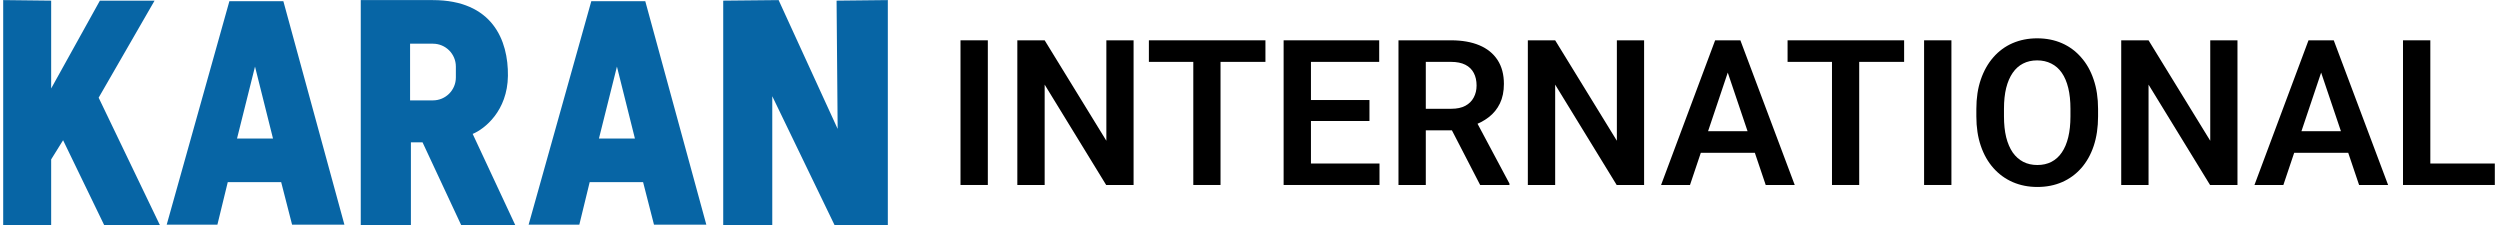 <svg xmlns="http://www.w3.org/2000/svg" width="344" height="31" viewBox="0 0 344 31" fill="none"><path d="M0.516 0.013L6.966 0.088L7.04 0.089V12.173L13.724 0.127L13.745 0.088H21.27L21.205 0.2L13.574 13.44L21.957 30.881L22.009 30.988H14.343L14.322 30.945L8.681 19.293L7.04 21.933V30.988H0.439V0.012L0.516 0.013ZM59.54 0.013C63.645 0.013 66.253 1.393 67.824 3.395C69.393 5.393 69.92 7.999 69.89 10.438C69.83 15.262 66.684 17.747 65.04 18.426L70.857 30.881L70.907 30.988H63.467L63.446 30.944L58.143 19.588H56.54V30.988H49.64V0.013H59.54ZM122.165 30.988H114.843L114.822 30.945L106.265 13.24V30.988H99.515V0.089L99.589 0.088L107.089 0.013H107.138L107.158 0.057L115.261 17.736L115.114 0.163V0.089L115.188 0.088L122.089 0.013L122.165 0.012V30.988ZM47.39 30.912H40.19L38.69 25.062H31.34L29.914 30.912H22.939L31.564 0.162H38.989L47.39 30.912ZM97.189 30.912H89.989L88.489 25.062H81.14L79.715 30.912H72.739L81.364 0.162H88.789L97.189 30.912ZM32.614 19.062H37.565L35.089 9.163L32.614 19.062ZM82.414 19.062H87.364L84.89 9.163L82.414 19.062ZM56.427 6.013V13.812H59.577C61.316 13.812 62.726 12.402 62.727 10.663V9.163C62.727 7.424 61.317 6.013 59.577 6.013H56.427Z" fill="#0765A5"></path><path d="M343.286 22.5V25.453H333.278V22.5H343.286ZM334.413 5.547V25.453H330.653V5.547H334.413Z" fill="black"></path><path d="M319.866 8.568L314.192 25.453H310.214L317.651 5.547H320.194L319.866 8.568ZM324.61 25.453L318.909 8.568L318.567 5.547H321.124L328.603 25.453H324.61ZM324.351 18.057V21.023H313.673V18.057H324.351Z" fill="black"></path><path d="M307.876 5.547V25.453H304.103L295.64 11.645V25.453H291.88V5.547H295.64L304.13 19.369V5.547H307.876Z" fill="black"></path><path d="M288.694 14.994V16.02C288.694 17.523 288.494 18.877 288.093 20.08C287.692 21.274 287.122 22.29 286.384 23.129C285.646 23.967 284.766 24.61 283.745 25.057C282.724 25.503 281.59 25.727 280.341 25.727C279.11 25.727 277.98 25.503 276.95 25.057C275.929 24.61 275.045 23.967 274.298 23.129C273.55 22.29 272.972 21.274 272.562 20.08C272.151 18.877 271.946 17.523 271.946 16.02V14.994C271.946 13.481 272.151 12.128 272.562 10.934C272.972 9.74 273.546 8.723 274.284 7.885C275.022 7.037 275.902 6.39 276.923 5.943C277.953 5.497 279.083 5.273 280.313 5.273C281.562 5.273 282.697 5.497 283.718 5.943C284.739 6.39 285.618 7.037 286.356 7.885C287.104 8.723 287.678 9.74 288.079 10.934C288.489 12.128 288.694 13.481 288.694 14.994ZM284.894 16.02V14.967C284.894 13.882 284.793 12.93 284.593 12.109C284.392 11.28 284.096 10.583 283.704 10.018C283.312 9.452 282.829 9.029 282.255 8.746C281.681 8.454 281.034 8.309 280.313 8.309C279.584 8.309 278.937 8.454 278.372 8.746C277.816 9.029 277.342 9.452 276.95 10.018C276.558 10.583 276.257 11.28 276.048 12.109C275.847 12.93 275.747 13.882 275.747 14.967V16.02C275.747 17.095 275.847 18.047 276.048 18.877C276.257 19.706 276.558 20.408 276.95 20.982C277.351 21.547 277.834 21.976 278.399 22.268C278.965 22.559 279.612 22.705 280.341 22.705C281.07 22.705 281.717 22.559 282.282 22.268C282.847 21.976 283.321 21.547 283.704 20.982C284.096 20.408 284.392 19.706 284.593 18.877C284.793 18.047 284.894 17.095 284.894 16.02Z" fill="black"></path><path d="M268.515 5.547V25.453H264.755V5.547H268.515Z" fill="black"></path><path d="M255.827 5.547V25.453H252.081V5.547H255.827ZM262.007 5.547V8.514H245.97V5.547H262.007Z" fill="black"></path><path d="M238.218 8.568L232.544 25.453H228.565L236.003 5.547H238.546L238.218 8.568ZM242.962 25.453L237.261 8.568L236.919 5.547H239.476L246.954 25.453H242.962ZM242.702 18.057V21.023H232.024V18.057H242.702Z" fill="black"></path><path d="M226.228 5.547V25.453H222.454L213.991 11.645V25.453H210.231V5.547H213.991L222.481 19.369V5.547H226.228Z" fill="black"></path><path d="M192.431 5.547H199.663C201.176 5.547 202.475 5.775 203.56 6.23C204.644 6.686 205.478 7.361 206.062 8.254C206.645 9.147 206.937 10.245 206.937 11.549C206.937 12.579 206.754 13.472 206.39 14.229C206.025 14.985 205.51 15.618 204.845 16.129C204.188 16.639 203.414 17.04 202.521 17.332L201.345 17.934H194.96L194.933 14.967H199.704C200.479 14.967 201.121 14.83 201.632 14.557C202.142 14.283 202.525 13.905 202.78 13.422C203.045 12.939 203.177 12.387 203.177 11.768C203.177 11.102 203.049 10.528 202.794 10.045C202.539 9.553 202.151 9.174 201.632 8.91C201.112 8.646 200.456 8.514 199.663 8.514H196.19V25.453H192.431V5.547ZM203.669 25.453L199.062 16.539L203.04 16.525L207.702 25.262V25.453H203.669Z" fill="black"></path><path d="M189.819 22.5V25.453H179.237V22.5H189.819ZM180.386 5.547V25.453H176.626V5.547H180.386ZM188.438 13.764V16.648H179.237V13.764H188.438ZM189.778 5.547V8.514H179.237V5.547H189.778Z" fill="black"></path><path d="M167.944 5.547V25.453H164.198V5.547H167.944ZM174.124 5.547V8.514H158.087V5.547H174.124Z" fill="black"></path><path d="M155.981 5.547V25.453H152.208L143.745 11.645V25.453H139.985V5.547H143.745L152.235 19.369V5.547H155.981Z" fill="black"></path><path d="M135.925 5.547V25.453H132.165V5.547H135.925Z" fill="black"></path></svg>